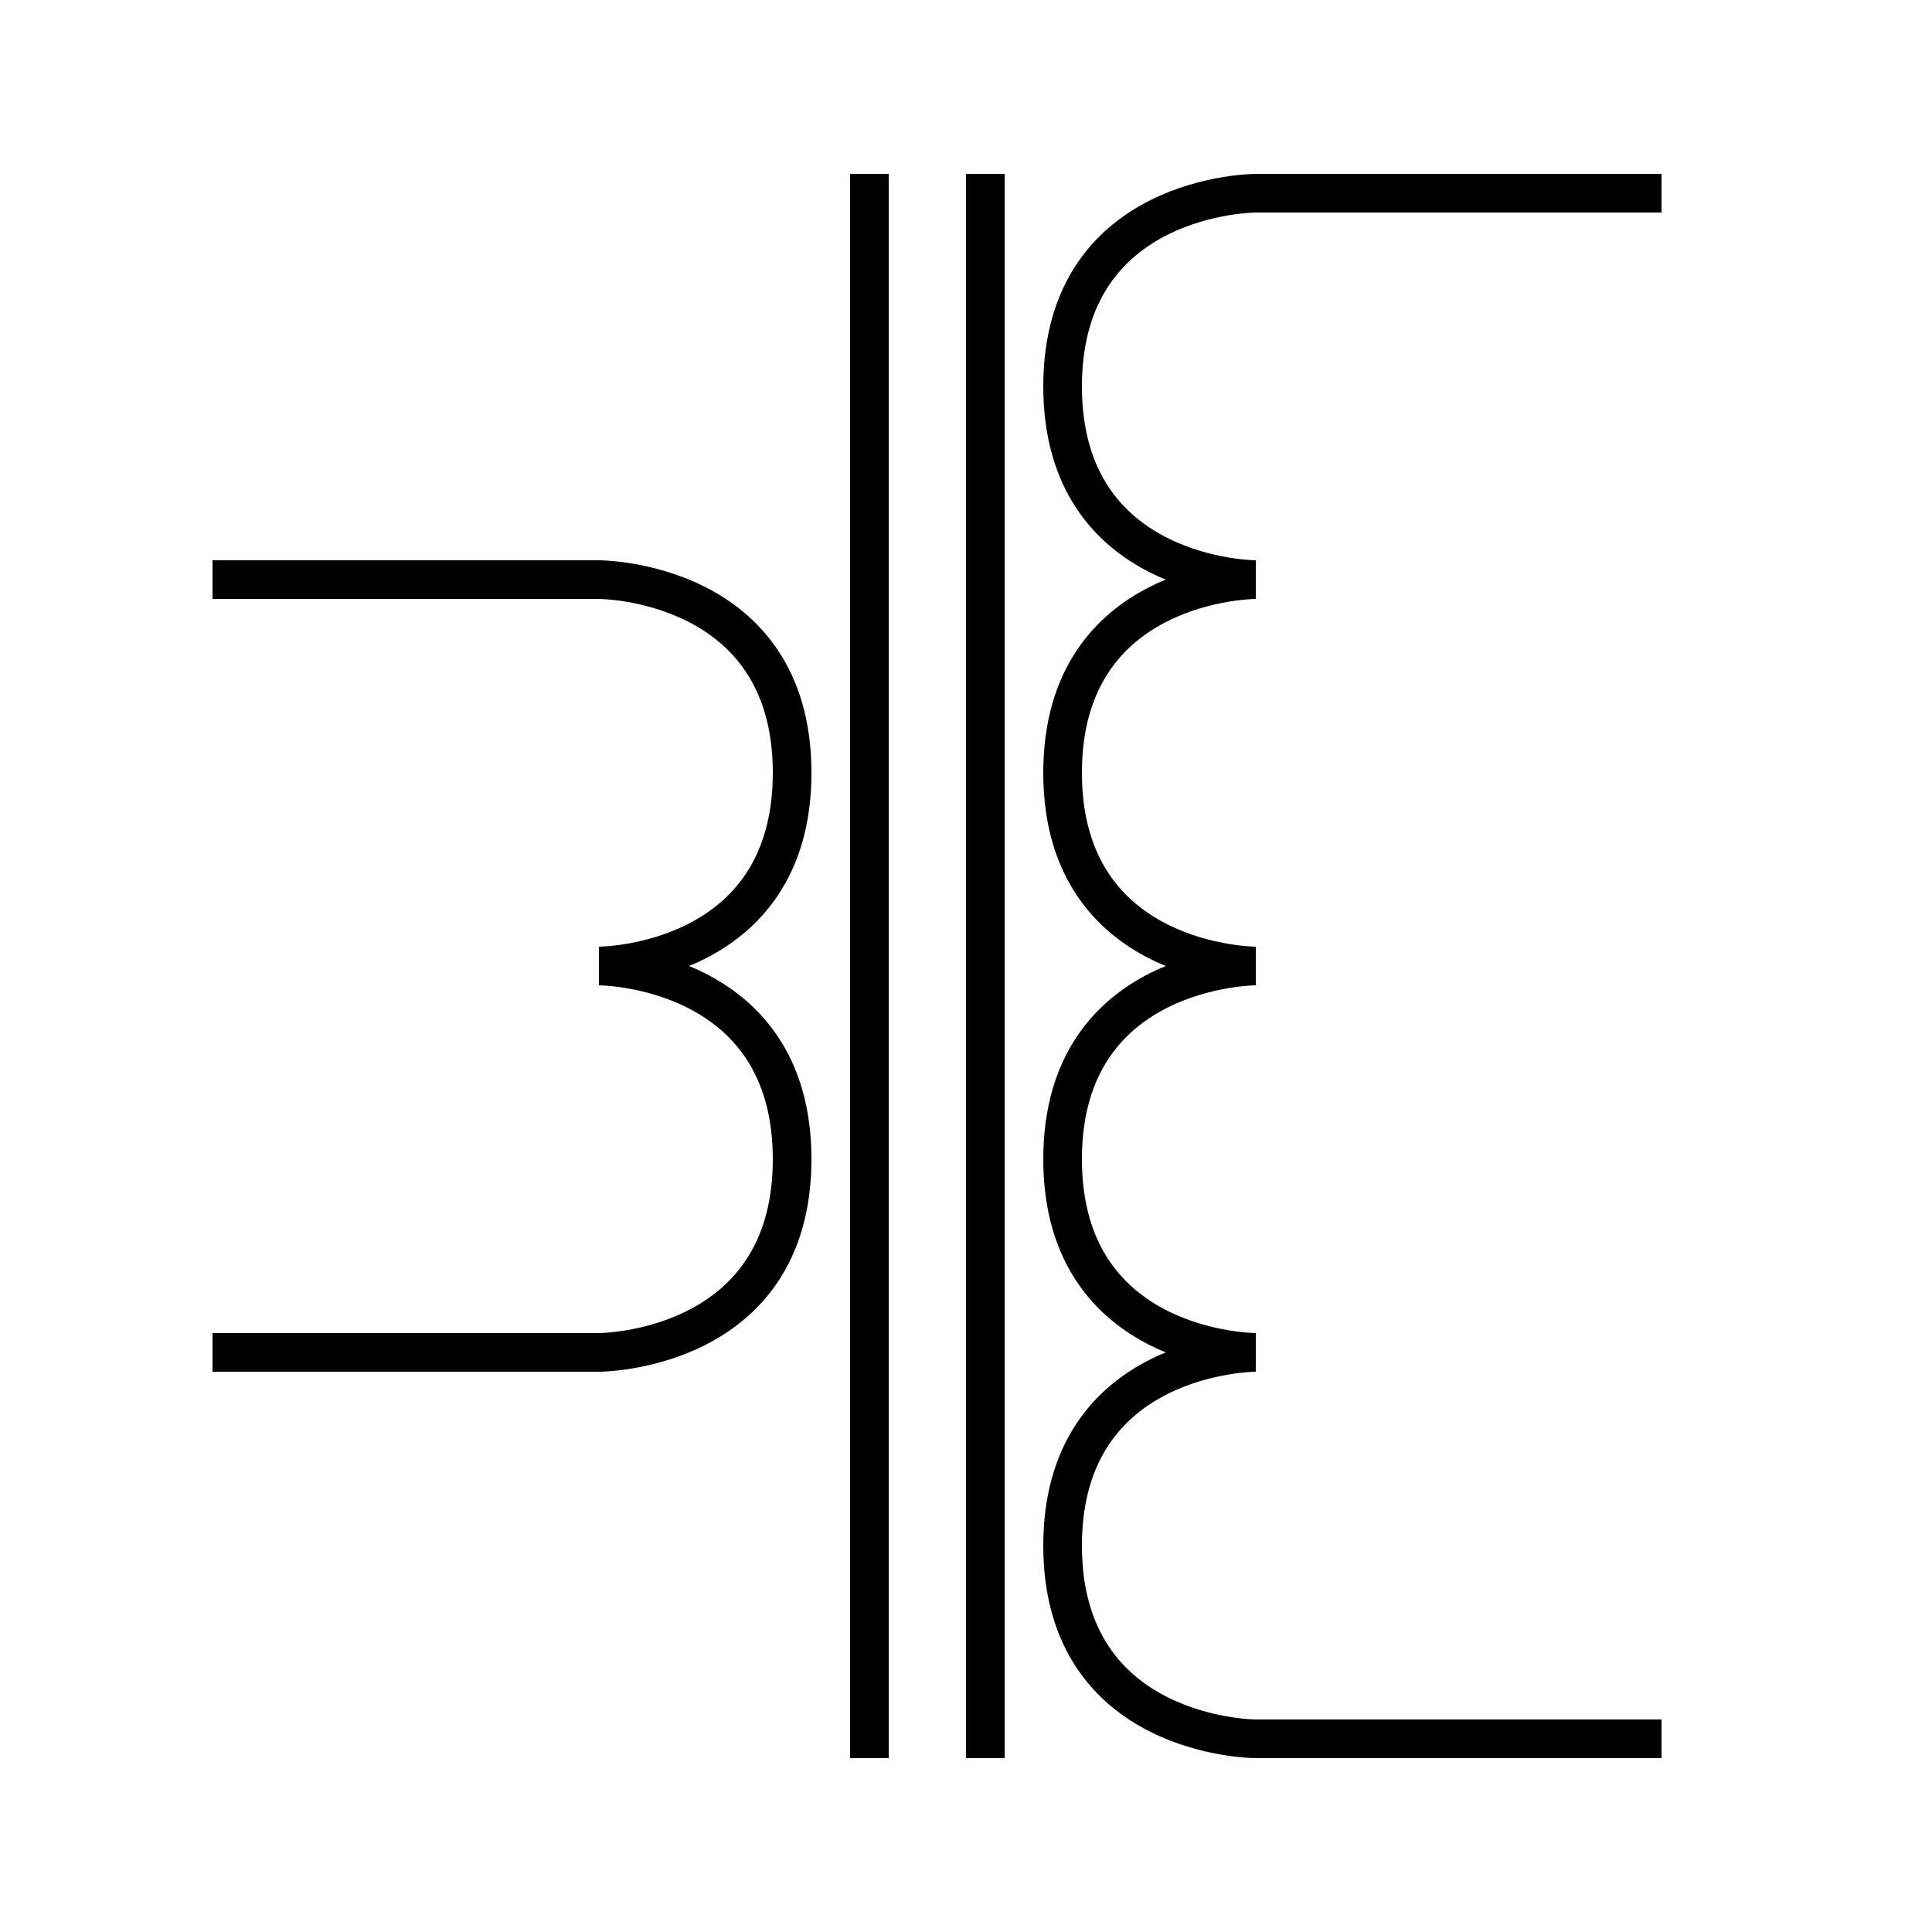 <svg xmlns="http://www.w3.org/2000/svg" version="1.0" width="50" height="50"><path d="M43 5H32.5s-5 0-5 5 5 5 5 5-5 0-5 5 5 5 5 5-5 0-5 5 5 5 5 5-5 0-5 5 5 5 5 5H43M5.5 15h10s5 0 5 5-5 5-5 5 5 0 5 5-5 5-5 5h-10" style="fill:none;fill-opacity:.75;fill-rule:evenodd;stroke:#000;stroke-width:1px;stroke-linecap:butt;stroke-linejoin:miter;stroke-opacity:1"/><path d="M25.5 5v40M22.5 5v40" style="fill:none;fill-opacity:.75;fill-rule:evenodd;stroke:#000;stroke-width:1px;stroke-linecap:square;stroke-linejoin:miter;stroke-opacity:1"/></svg>